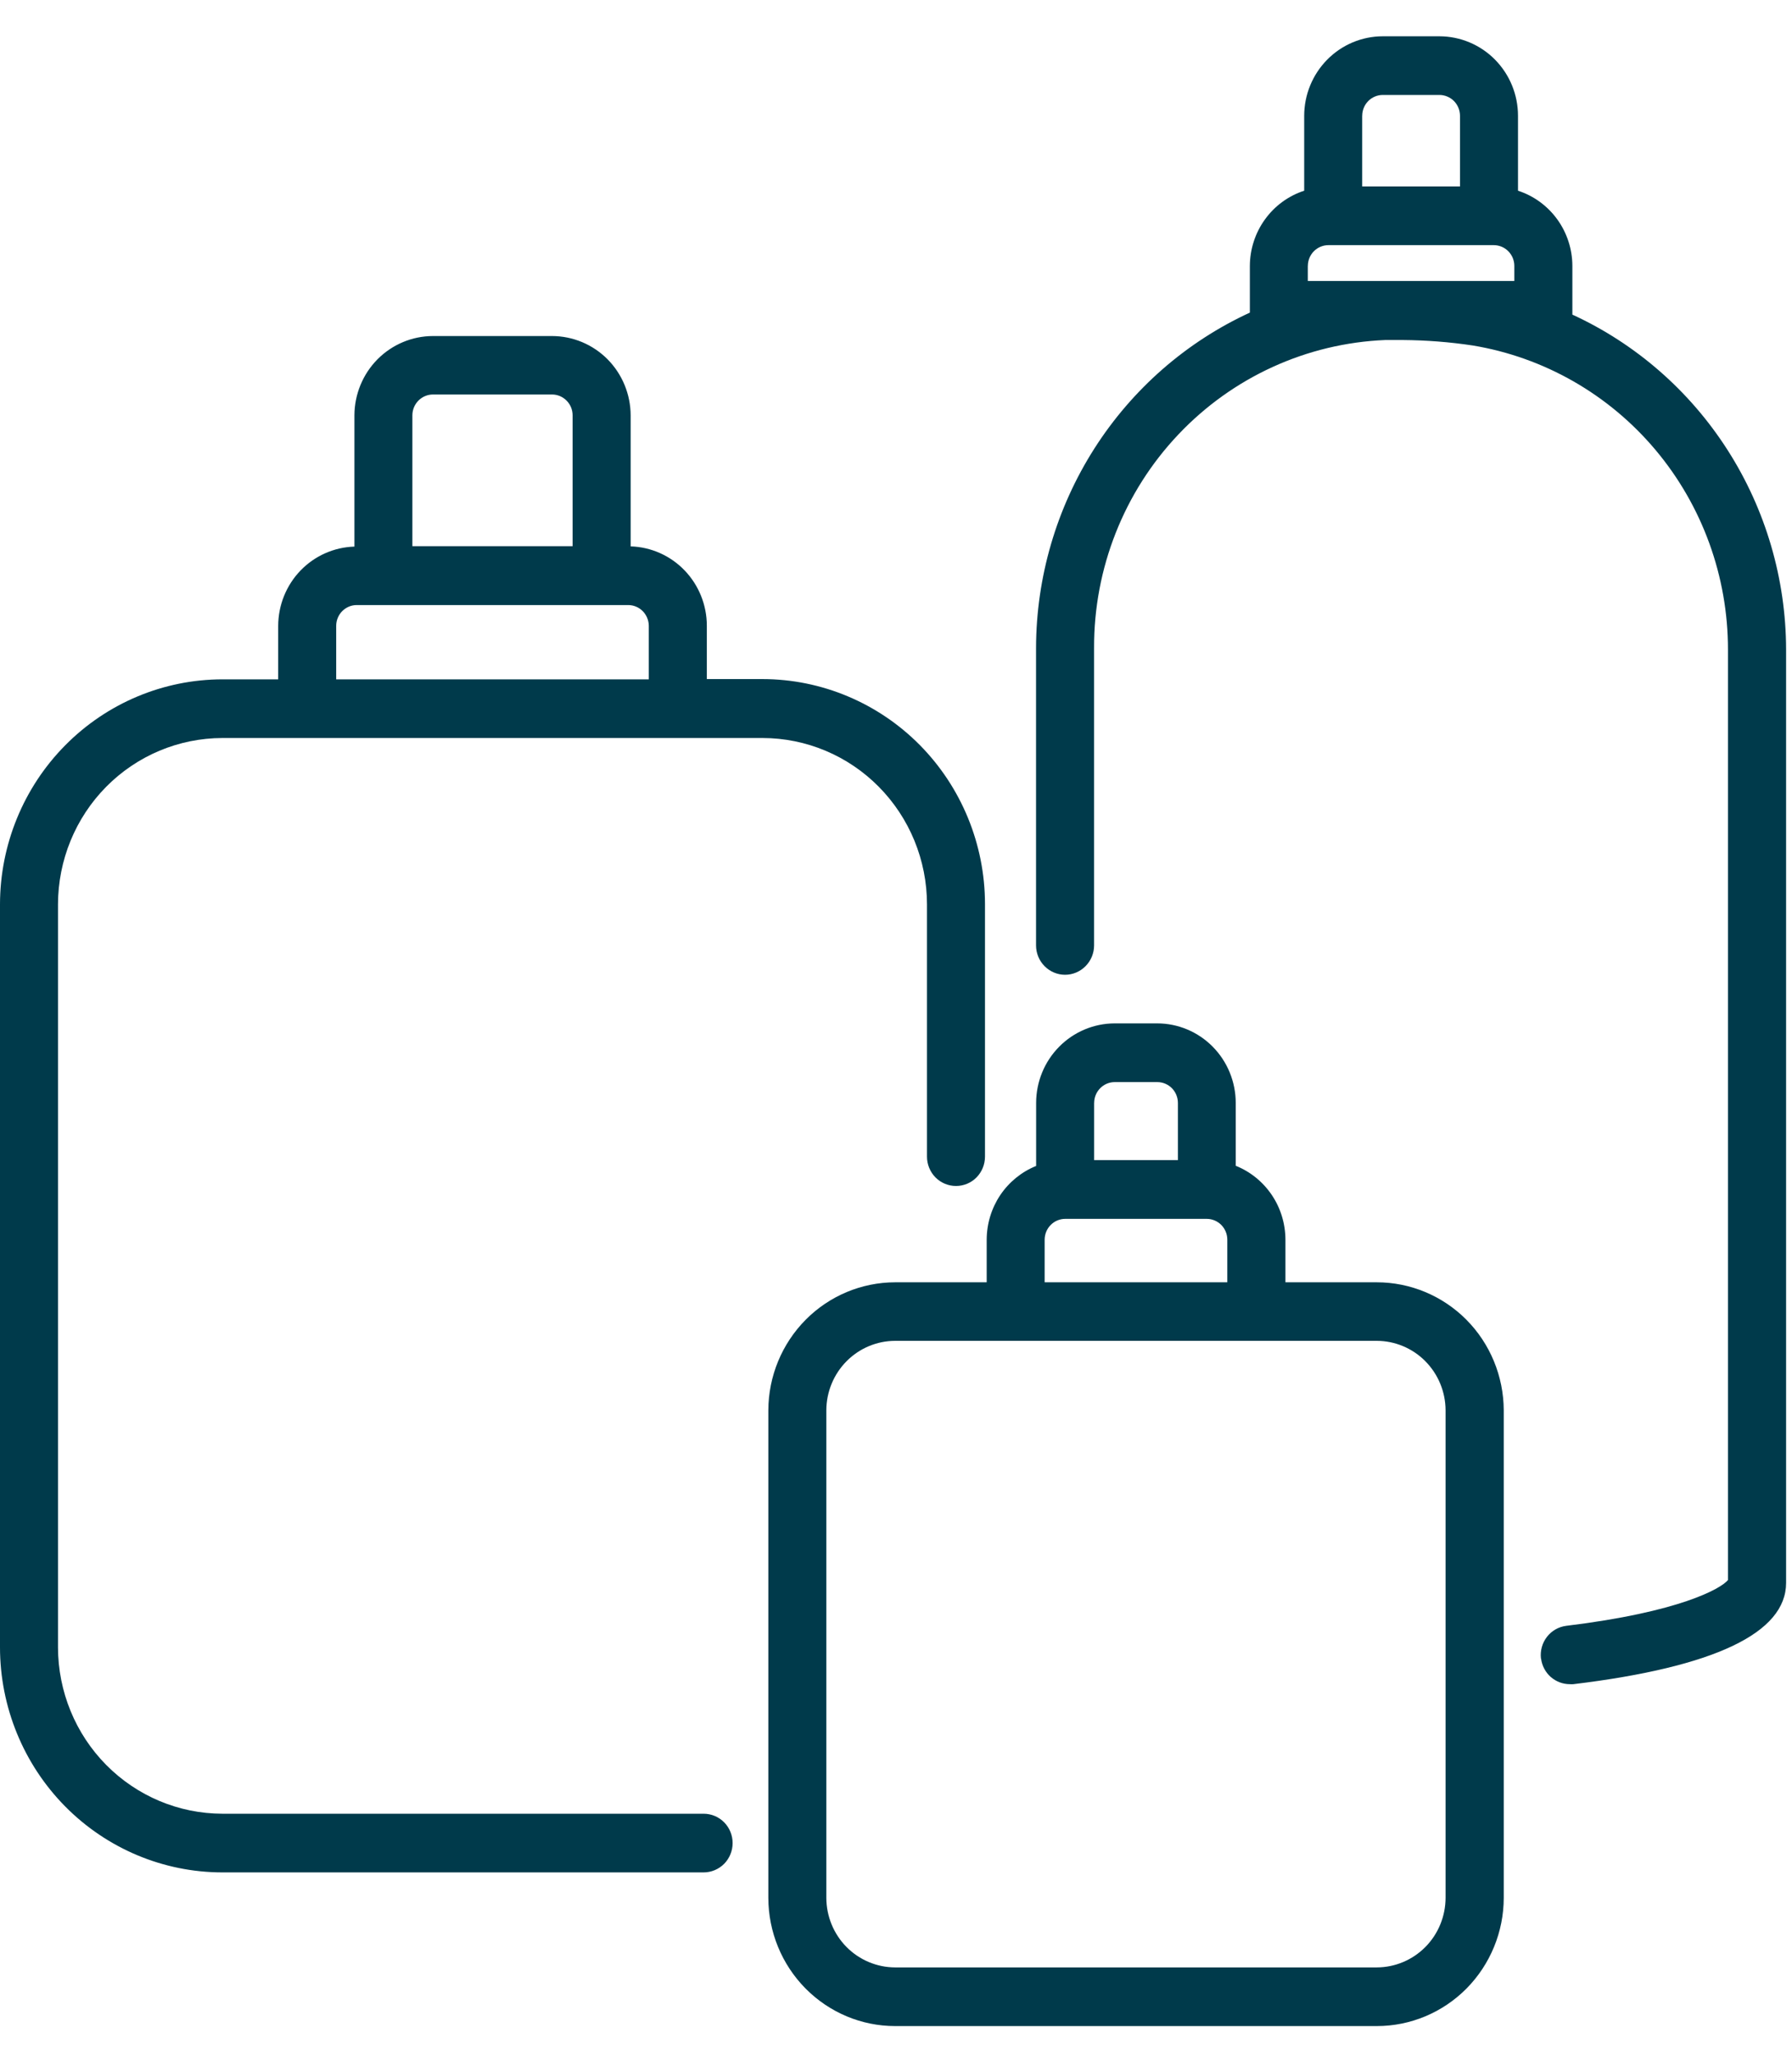 <svg width="41" height="47" viewBox="0 0 41 47" fill="none" xmlns="http://www.w3.org/2000/svg">
<path fill-rule="evenodd" clip-rule="evenodd" d="M18.43 45.481C18.974 46.031 19.711 46.341 20.48 46.341H31.5C32.27 46.341 33.008 46.032 33.553 45.482C34.097 44.932 34.404 44.186 34.405 43.407V32.255C34.401 31.477 34.094 30.733 33.55 30.185C33.005 29.637 32.268 29.329 31.5 29.329H29.41V28.354C29.409 27.989 29.301 27.633 29.098 27.332C28.895 27.031 28.608 26.798 28.273 26.664V25.225C28.272 24.743 28.083 24.281 27.746 23.94C27.409 23.599 26.952 23.407 26.475 23.407H25.5C25.024 23.409 24.568 23.601 24.232 23.942C23.896 24.282 23.707 24.744 23.706 25.225V26.668C23.373 26.802 23.087 27.035 22.885 27.335C22.684 27.636 22.576 27.99 22.575 28.354V29.329H20.48C19.713 29.33 18.976 29.638 18.433 30.186C17.889 30.735 17.582 31.478 17.579 32.255V43.407C17.58 44.185 17.886 44.931 18.43 45.481ZM19.368 44.532C19.073 44.234 18.907 43.829 18.906 43.407V32.255C18.908 31.834 19.075 31.43 19.37 31.133C19.665 30.836 20.064 30.669 20.48 30.668H31.5C31.916 30.669 32.316 30.836 32.61 31.133C32.905 31.43 33.072 31.834 33.074 32.255V43.407C33.073 43.829 32.907 44.234 32.612 44.532C32.317 44.83 31.917 44.998 31.5 44.999H20.48C20.063 44.998 19.663 44.83 19.368 44.532ZM27.942 28.017C28.03 28.106 28.08 28.227 28.08 28.354V29.329H23.901V28.354C23.902 28.227 23.951 28.106 24.04 28.017C24.128 27.928 24.248 27.878 24.373 27.878H27.609C27.733 27.878 27.853 27.928 27.942 28.017ZM26.812 24.889C26.9 24.978 26.949 25.099 26.95 25.225V26.534H25.033V25.229L25.034 25.225C25.034 25.1 25.083 24.98 25.171 24.891C25.258 24.802 25.376 24.751 25.5 24.75H26.479C26.604 24.75 26.723 24.8 26.812 24.889ZM1.491 41.317C2.445 42.282 3.738 42.825 5.087 42.826H16.098C16.274 42.826 16.443 42.755 16.568 42.63C16.692 42.504 16.762 42.333 16.762 42.155C16.762 41.977 16.692 41.806 16.568 41.68C16.443 41.554 16.274 41.484 16.098 41.484H5.087C4.09 41.482 3.135 41.081 2.43 40.368C1.725 39.655 1.329 38.688 1.327 37.68V20.683C1.329 19.675 1.725 18.708 2.43 17.995C3.135 17.282 4.09 16.882 5.087 16.88H17.448C18.445 16.881 19.401 17.282 20.106 17.995C20.811 18.708 21.208 19.674 21.209 20.683V26.455C21.209 26.633 21.279 26.804 21.403 26.93C21.528 27.056 21.697 27.126 21.873 27.126C22.049 27.126 22.218 27.056 22.342 26.93C22.466 26.804 22.536 26.633 22.536 26.455V20.677C22.535 19.313 21.998 18.006 21.045 17.041C20.091 16.077 18.798 15.534 17.449 15.532H16.172V14.309C16.171 13.837 15.988 13.384 15.663 13.046C15.338 12.708 14.895 12.511 14.429 12.497V9.499C14.427 9.018 14.237 8.557 13.9 8.217C13.563 7.878 13.107 7.687 12.631 7.686H9.905C9.43 7.687 8.974 7.878 8.637 8.218C8.301 8.557 8.111 9.018 8.109 9.499V12.502C7.642 12.516 7.199 12.713 6.874 13.051C6.549 13.389 6.366 13.842 6.365 14.314V15.538H5.087C3.738 15.54 2.446 16.082 1.492 17.047C0.538 18.011 0.002 19.319 0 20.683V37.68C0.001 39.044 0.538 40.352 1.491 41.317ZM14.705 13.978C14.793 14.067 14.843 14.188 14.844 14.314V15.538H7.692V14.314C7.692 14.189 7.741 14.069 7.828 13.98C7.916 13.891 8.034 13.84 8.158 13.839H14.372C14.497 13.839 14.617 13.889 14.705 13.978ZM12.963 9.163C13.052 9.252 13.101 9.373 13.101 9.499V12.492H9.435V9.499C9.435 9.373 9.485 9.252 9.573 9.163C9.661 9.074 9.781 9.023 9.905 9.023H12.631C12.756 9.023 12.875 9.074 12.963 9.163ZM35.394 37.438C35.285 37.578 35.236 37.756 35.256 37.933L35.259 37.937C35.28 38.099 35.358 38.247 35.479 38.355C35.601 38.462 35.756 38.521 35.917 38.521C35.944 38.523 35.971 38.523 35.998 38.521C39.227 38.13 40.865 37.35 40.865 36.203V14.856C40.861 13.24 40.398 11.659 39.531 10.301C38.664 8.943 37.43 7.865 35.975 7.196V6.082C35.974 5.699 35.853 5.327 35.63 5.018C35.406 4.709 35.092 4.479 34.731 4.362V2.648C34.731 2.166 34.541 1.704 34.204 1.363C33.867 1.022 33.41 0.831 32.934 0.83H31.638C31.161 0.83 30.704 1.022 30.367 1.363C30.03 1.704 29.84 2.166 29.839 2.648V4.362C29.479 4.479 29.165 4.709 28.942 5.018C28.718 5.327 28.598 5.7 28.596 6.082V7.15C27.14 7.821 25.906 8.9 25.038 10.26C24.171 11.62 23.708 13.202 23.704 14.82V21.623C23.704 21.801 23.774 21.972 23.899 22.098C24.023 22.224 24.192 22.295 24.368 22.295C24.544 22.295 24.713 22.224 24.837 22.098C24.962 21.972 25.032 21.801 25.032 21.623V14.82C25.025 13.003 25.715 11.253 26.958 9.94C28.2 8.626 29.898 7.851 31.694 7.777H32.095C32.63 7.781 33.165 7.822 33.695 7.902C35.326 8.172 36.809 9.019 37.879 10.293C38.949 11.568 39.535 13.185 39.535 14.856V36.139C39.372 36.338 38.425 36.872 35.836 37.186C35.661 37.208 35.502 37.298 35.394 37.438ZM34.509 5.746C34.597 5.835 34.647 5.956 34.647 6.082V6.427H29.922V6.075L29.923 6.082C29.923 5.956 29.973 5.835 30.061 5.746C30.15 5.657 30.269 5.607 30.394 5.607H34.176C34.301 5.607 34.421 5.657 34.509 5.746ZM33.266 2.311C33.354 2.401 33.404 2.522 33.404 2.648V4.264H31.166V2.641L31.167 2.648C31.167 2.522 31.216 2.401 31.305 2.311C31.393 2.222 31.513 2.172 31.638 2.172H32.932C33.057 2.172 33.177 2.222 33.266 2.311Z" fill="#003a4b"/>
</svg>

